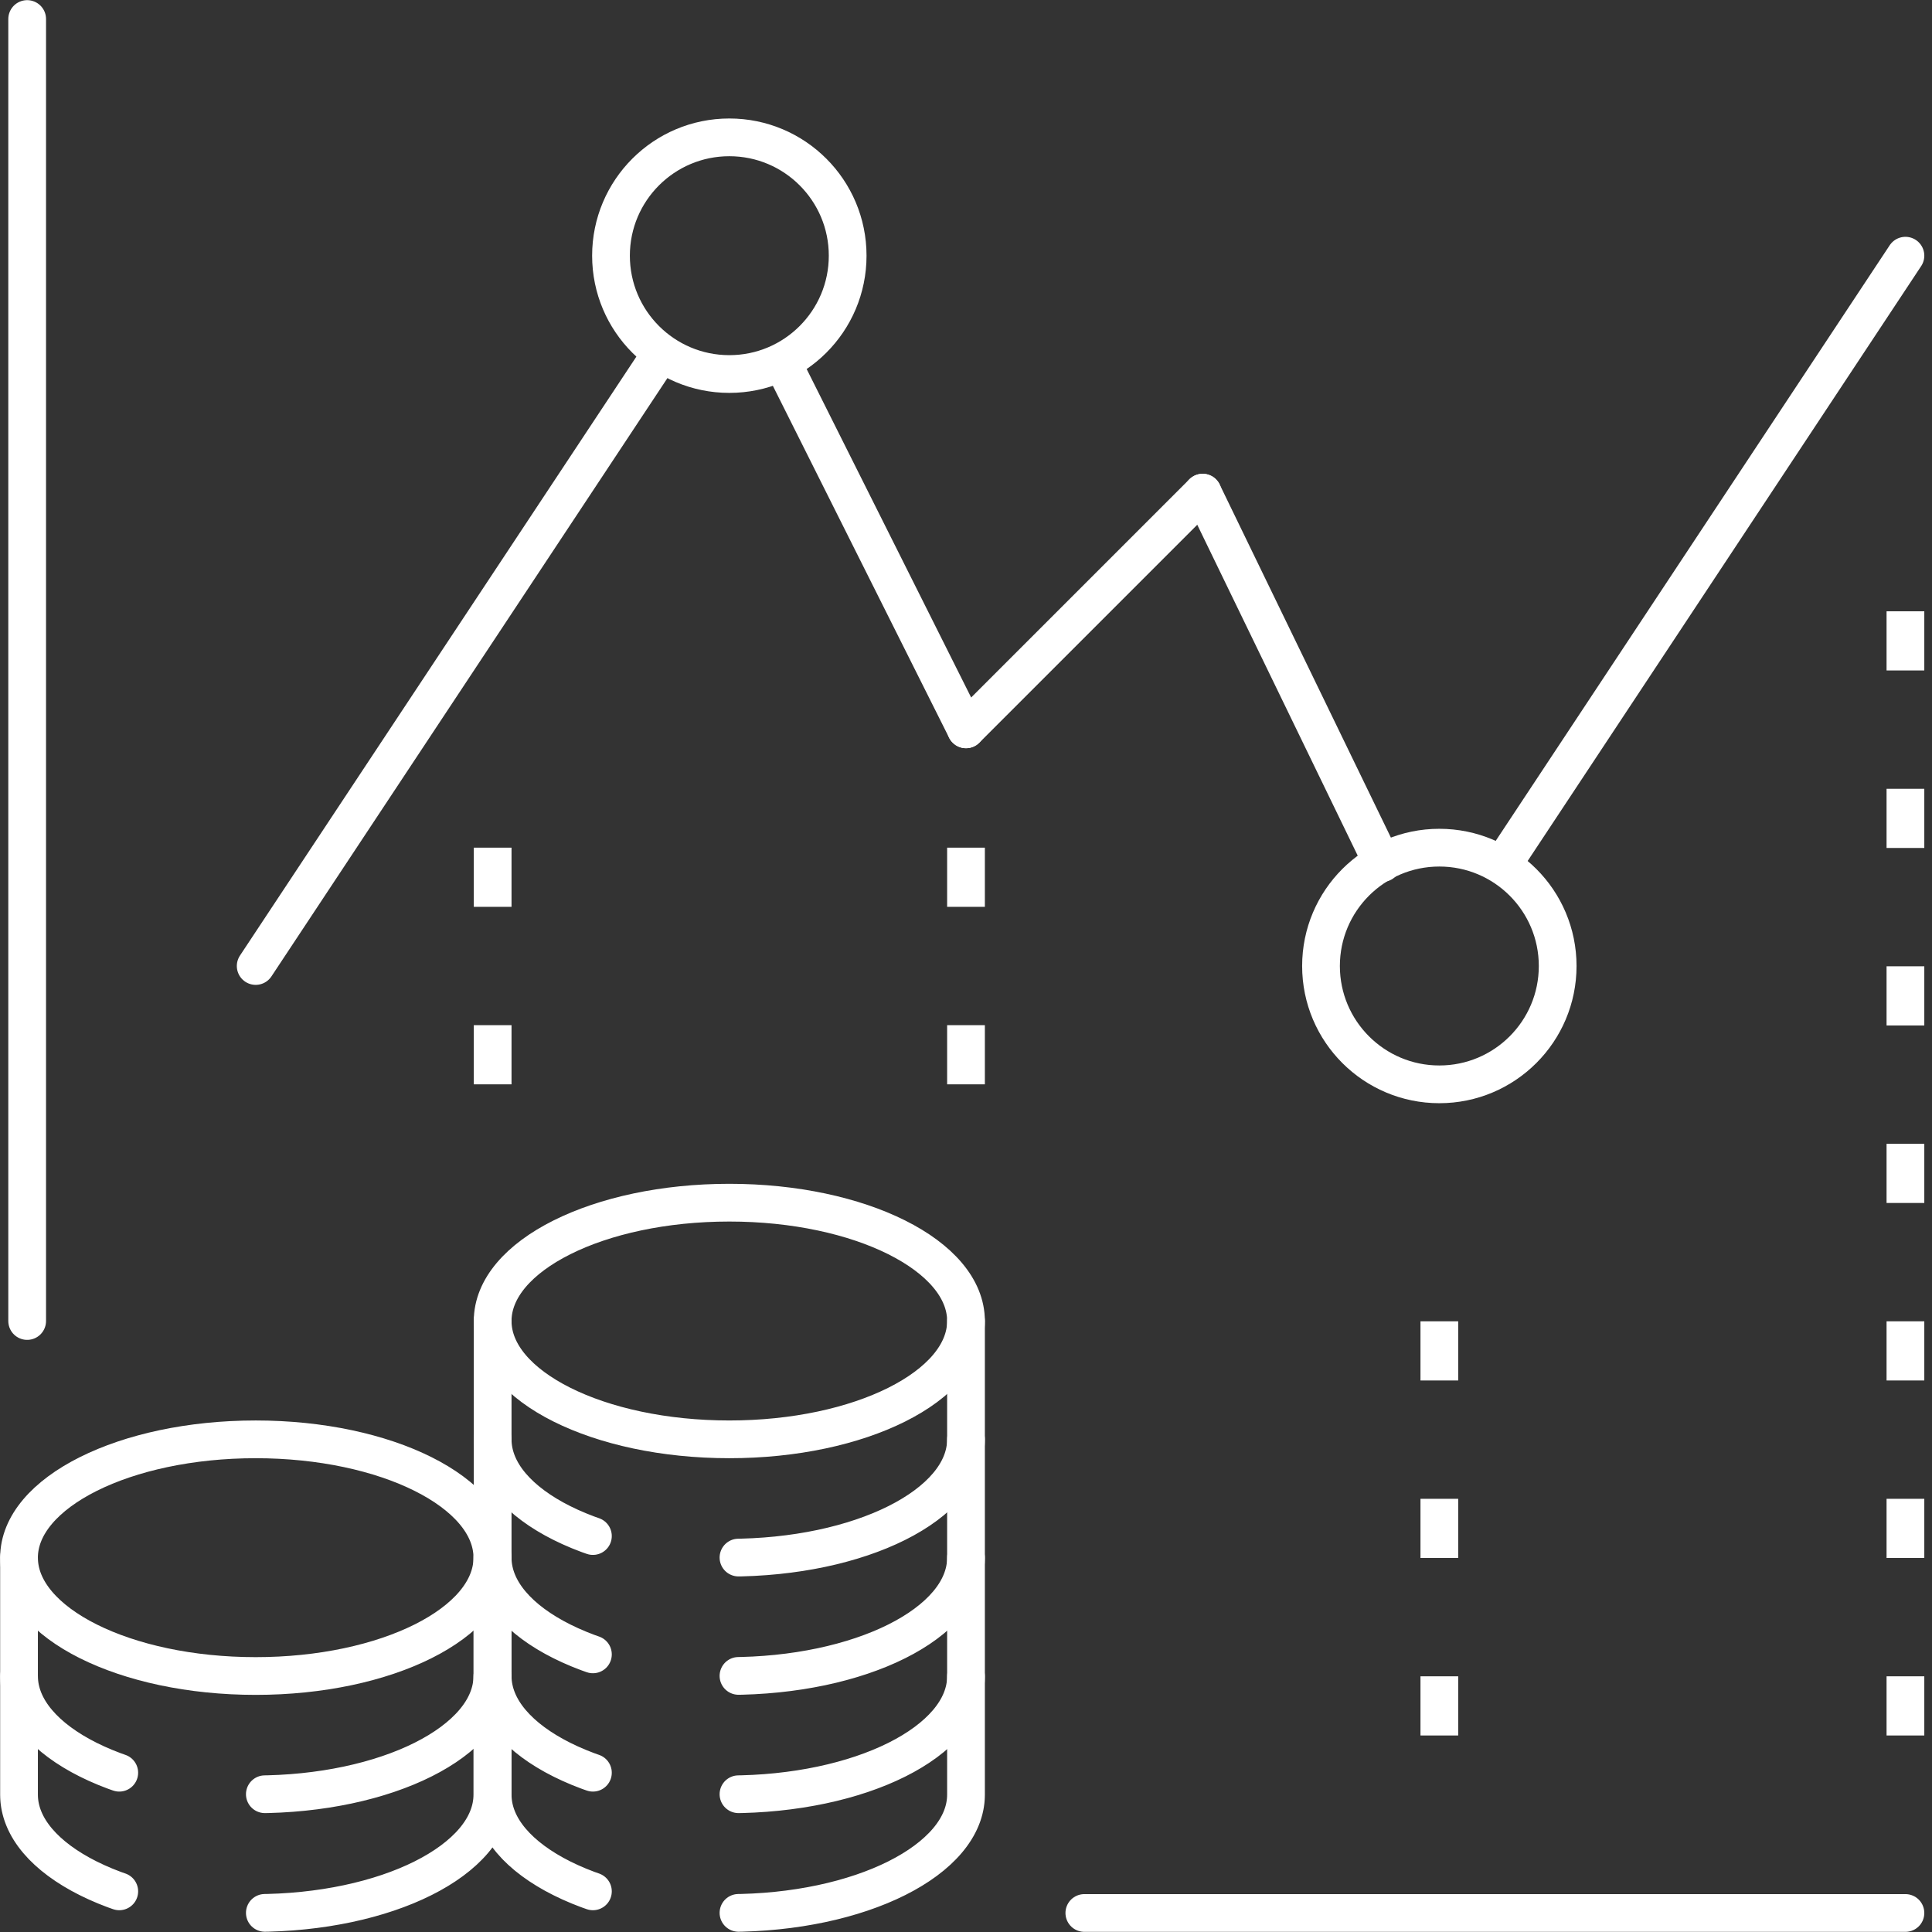 <?xml version="1.0" encoding="UTF-8"?> <svg xmlns="http://www.w3.org/2000/svg" id="Layer_1" data-name="Layer 1" viewBox="0 0 64 64"><rect x="0" y="0" width="64" height="64" fill="#333333" stroke="none"/><defs><style> .cls-1, .cls-2, .cls-3 { fill: none; stroke: #fff; stroke-width: 1.25px; } .cls-1, .cls-2 { stroke-linecap: round; stroke-linejoin: round; } .cls-1 { stroke-dasharray: 8.82 4.9 23.53; } .cls-3 { stroke-miterlimit: 10; stroke-dasharray: 1.96 3.92; } </style></defs><title>Icones-Blanc-02</title><g><path class="cls-1" d="M0.63,51.6v3.92c0,2.17,3.51,3.92,7.84,3.92s7.84-1.76,7.84-3.92V51.6"></path><path class="cls-1" d="M0.63,55.53v3.92c0,2.17,3.51,3.92,7.84,3.92s7.84-1.76,7.84-3.92V55.53"></path><ellipse class="cls-2" cx="8.47" cy="51.6" rx="7.84" ry="3.92"></ellipse><path class="cls-1" d="M16.32,43.76v3.92c0,2.17,3.51,3.92,7.84,3.92S32,49.85,32,47.68V43.76"></path><path class="cls-1" d="M16.32,47.68V51.6c0,2.17,3.51,3.92,7.84,3.92S32,53.77,32,51.6V47.68"></path><path class="cls-1" d="M16.32,51.6v3.92c0,2.17,3.51,3.92,7.84,3.92S32,57.69,32,55.53V51.6"></path><path class="cls-1" d="M16.32,55.53v3.92c0,2.17,3.51,3.92,7.84,3.92S32,61.61,32,59.45V55.53"></path><ellipse class="cls-2" cx="24.16" cy="43.76" rx="7.84" ry="3.92"></ellipse><line class="cls-2" x1="0.9" y1="43.76" x2="0.9" y2="0.63"></line><line class="cls-2" x1="35.92" y1="63.37" x2="63.12" y2="63.37"></line><line class="cls-2" x1="8.47" y1="32" x2="21.78" y2="11.89"></line><line class="cls-2" x1="25.95" y1="12.08" x2="32" y2="24.16"></line><line class="cls-2" x1="32" y1="24.16" x2="39.84" y2="16.32"></line><line class="cls-2" x1="39.84" y1="16.32" x2="45.79" y2="28.59"></line><line class="cls-2" x1="49.87" y1="28.5" x2="63.12" y2="8.47"></line><line class="cls-3" x1="63.12" y1="57.49" x2="63.12" y2="18.28"></line><line class="cls-3" x1="47.68" y1="57.49" x2="47.68" y2="41.8"></line><line class="cls-3" x1="32" y1="35.92" x2="32" y2="28.08"></line><line class="cls-3" x1="16.32" y1="35.92" x2="16.32" y2="28.08"></line><circle class="cls-2" cx="24.16" cy="8.47" r="3.92"></circle><circle class="cls-2" cx="47.68" cy="32" r="3.92"></circle></g></svg> 